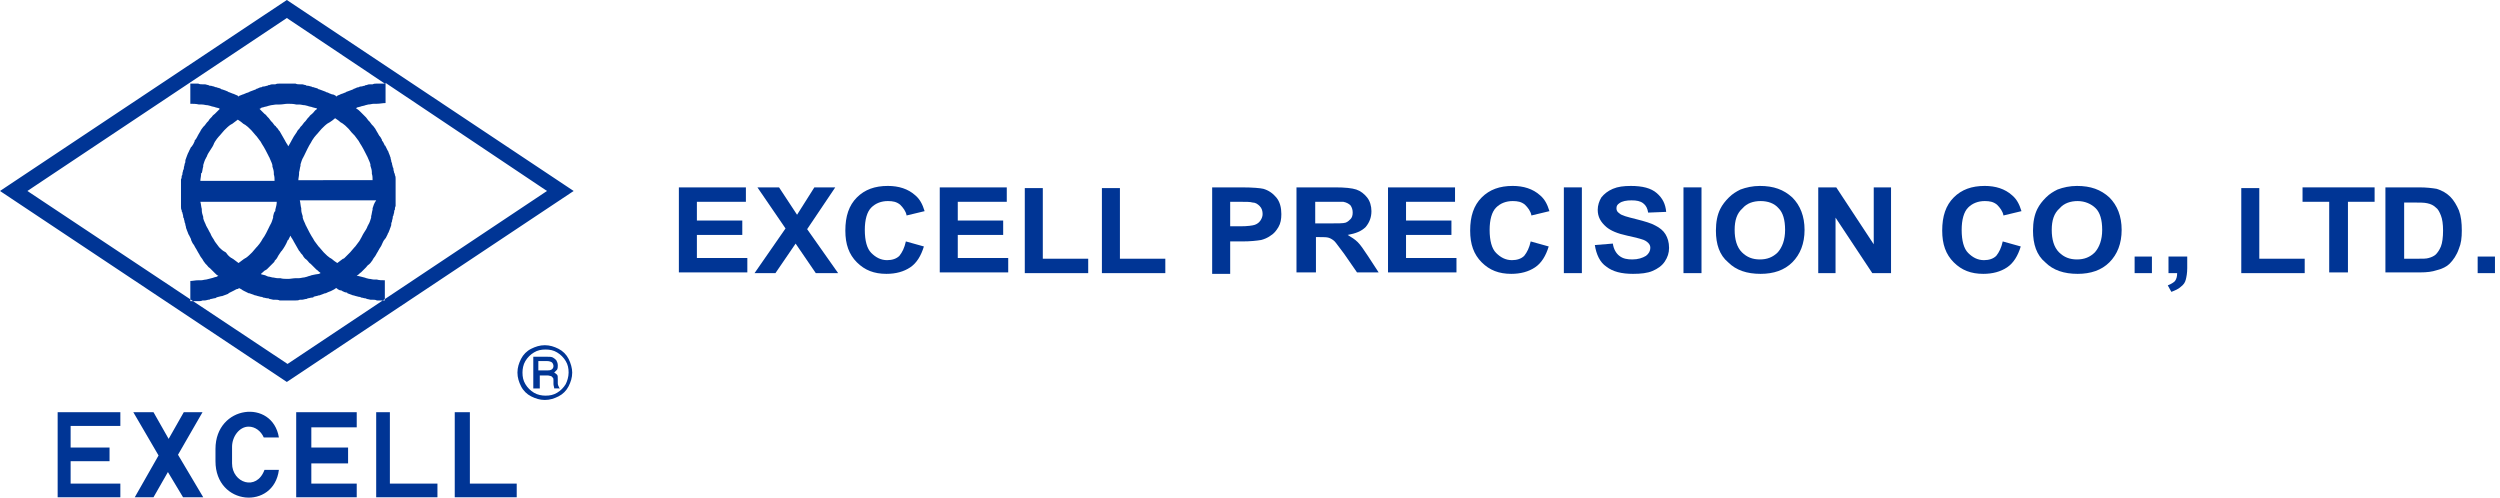 <?xml version="1.0" encoding="utf-8"?>
<!-- Generator: Adobe Illustrator 24.2.0, SVG Export Plug-In . SVG Version: 6.00 Build 0)  -->
<svg version="1.1" id="圖層_1" xmlns="http://www.w3.org/2000/svg" xmlns:xlink="http://www.w3.org/1999/xlink" x="0px" y="0px"
	 width="346.9px" height="69.1px" viewBox="0 0 346.9 69.1" style="enable-background:new 0 0 346.9 69.1;" xml:space="preserve">
<style type="text/css">
	.st0{fill:#003595;}
	.st1{fill-rule:evenodd;clip-rule:evenodd;fill:#003595;}
</style>
<g>
	<g>
		<g>
			<path class="st0" d="M94.2,37.9V26h9.3v2h-6.8v2.6h6.3v2h-6.3v3.2h7v2H94.2z"/>
			<path class="st0" d="M104.7,37.9l4.3-6.2l-3.9-5.7h3l2.5,3.8L113,26h2.9l-3.9,5.8l4.3,6.1h-3.1l-2.8-4.1l-2.8,4.1H104.7z"/>
			<path class="st0" d="M125.7,33.5l2.5,0.7c-0.4,1.3-1,2.3-1.9,2.9c-0.9,0.6-2,0.9-3.3,0.9c-1.7,0-3-0.5-4.1-1.6
				c-1.1-1.1-1.6-2.5-1.6-4.4c0-2,0.5-3.5,1.6-4.6c1.1-1.1,2.5-1.6,4.3-1.6c1.5,0,2.8,0.4,3.8,1.3c0.6,0.5,1,1.2,1.3,2.2l-2.5,0.6
				c-0.1-0.6-0.5-1.1-0.9-1.5c-0.5-0.4-1-0.5-1.7-0.5c-0.9,0-1.7,0.3-2.3,0.9c-0.6,0.6-0.9,1.7-0.9,3.1c0,1.5,0.3,2.6,0.9,3.2
				c0.6,0.6,1.3,1,2.2,1c0.7,0,1.3-0.2,1.7-0.6C125.2,35,125.5,34.4,125.7,33.5z"/>
			<path class="st0" d="M130.4,37.9V26h9.3v2h-6.8v2.6h6.3v2h-6.3v3.2h7v2H130.4z"/>
			<path class="st0" d="M142.2,37.9V26.1h2.5v9.8h6.3v2H142.2z"/>
			<path class="st0" d="M152.9,37.9V26.1h2.5v9.8h6.3v2H152.9z"/>
			<path class="st0" d="M168.2,37.9V26h4.1c1.5,0,2.6,0.1,3,0.2c0.7,0.2,1.3,0.6,1.8,1.2c0.5,0.6,0.7,1.4,0.7,2.3
				c0,0.7-0.1,1.3-0.4,1.8c-0.3,0.5-0.6,0.9-1.1,1.2c-0.4,0.3-0.9,0.5-1.3,0.6c-0.6,0.1-1.5,0.2-2.6,0.2h-1.7v4.5H168.2z M170.7,28
				v3.4h1.4c1,0,1.7-0.1,2-0.2c0.3-0.1,0.6-0.3,0.8-0.6c0.2-0.3,0.3-0.6,0.3-0.9c0-0.4-0.1-0.8-0.4-1.1c-0.3-0.3-0.6-0.5-1-0.5
				c-0.3-0.1-0.9-0.1-1.8-0.1H170.7z"/>
			<path class="st0" d="M179.9,37.9V26h5.4c1.3,0,2.3,0.1,2.9,0.3c0.6,0.2,1.1,0.6,1.5,1.1s0.6,1.2,0.6,1.9c0,0.9-0.3,1.6-0.8,2.2
				c-0.6,0.6-1.4,0.9-2.5,1.1c0.5,0.3,1,0.6,1.4,1c0.4,0.4,0.8,1,1.4,1.9l1.5,2.3h-3l-1.8-2.6c-0.7-0.9-1.1-1.5-1.3-1.7
				c-0.2-0.2-0.5-0.4-0.8-0.5c-0.3-0.1-0.7-0.1-1.3-0.1h-0.5v4.9H179.9z M182.5,31h1.9c1.2,0,2,0,2.3-0.1c0.3-0.1,0.5-0.3,0.7-0.5
				c0.2-0.2,0.3-0.5,0.3-0.9c0-0.4-0.1-0.7-0.3-1c-0.2-0.2-0.5-0.4-1-0.5c-0.2,0-0.8,0-1.9,0h-2V31z"/>
			<path class="st0" d="M192.6,37.9V26h9.3v2h-6.8v2.6h6.3v2h-6.3v3.2h7v2H192.6z"/>
			<path class="st0" d="M212.4,33.5l2.5,0.7c-0.4,1.3-1,2.3-1.9,2.9c-0.9,0.6-2,0.9-3.3,0.9c-1.7,0-3-0.5-4.1-1.6
				c-1.1-1.1-1.6-2.5-1.6-4.4c0-2,0.5-3.5,1.6-4.6c1.1-1.1,2.5-1.6,4.3-1.6c1.5,0,2.8,0.4,3.8,1.3c0.6,0.5,1,1.2,1.3,2.2l-2.5,0.6
				c-0.1-0.6-0.5-1.1-0.9-1.5c-0.5-0.4-1-0.5-1.7-0.5c-0.9,0-1.7,0.3-2.3,0.9c-0.6,0.6-0.9,1.7-0.9,3.1c0,1.5,0.3,2.6,0.9,3.2
				c0.6,0.6,1.3,1,2.2,1c0.7,0,1.3-0.2,1.7-0.6C211.9,35,212.2,34.4,212.4,33.5z"/>
			<path class="st0" d="M217,37.9V26h2.5v11.9H217z"/>
			<path class="st0" d="M221.3,34l2.5-0.2c0.1,0.8,0.5,1.4,0.9,1.7c0.5,0.4,1.1,0.5,1.8,0.5c0.8,0,1.4-0.2,1.9-0.5
				c0.4-0.3,0.6-0.7,0.6-1.1c0-0.3-0.1-0.5-0.3-0.7c-0.2-0.2-0.5-0.4-0.9-0.5c-0.3-0.1-1-0.3-2-0.5c-1.4-0.3-2.3-0.7-2.9-1.2
				c-0.8-0.7-1.2-1.4-1.2-2.4c0-0.6,0.2-1.2,0.5-1.7c0.4-0.5,0.9-0.9,1.6-1.2c0.7-0.3,1.5-0.4,2.5-0.4c1.6,0,2.8,0.3,3.6,1
				c0.8,0.7,1.2,1.5,1.3,2.6l-2.5,0.1c-0.1-0.6-0.3-1-0.7-1.3c-0.4-0.3-0.9-0.4-1.6-0.4c-0.7,0-1.3,0.1-1.7,0.4
				c-0.3,0.2-0.4,0.4-0.4,0.7c0,0.3,0.1,0.5,0.4,0.7c0.3,0.3,1.1,0.5,2.3,0.8c1.2,0.3,2.2,0.6,2.7,0.9c0.6,0.3,1.1,0.7,1.4,1.2
				c0.3,0.5,0.5,1.1,0.5,1.9c0,0.7-0.2,1.3-0.6,1.9c-0.4,0.6-1,1-1.7,1.3c-0.7,0.3-1.6,0.4-2.7,0.4c-1.6,0-2.8-0.3-3.7-1
				C222,36.4,221.5,35.3,221.3,34z"/>
			<path class="st0" d="M233.6,37.9V26h2.5v11.9H233.6z"/>
			<path class="st0" d="M238.1,32c0-1.2,0.2-2.2,0.6-3c0.3-0.6,0.7-1.1,1.2-1.6s1-0.8,1.6-1.1c0.8-0.3,1.7-0.5,2.7-0.5
				c1.9,0,3.3,0.5,4.5,1.6c1.1,1.1,1.7,2.6,1.7,4.5c0,1.9-0.6,3.4-1.7,4.5c-1.1,1.1-2.6,1.6-4.4,1.6c-1.9,0-3.4-0.5-4.5-1.6
				C238.6,35.4,238.1,33.9,238.1,32z M240.7,31.9c0,1.3,0.3,2.4,1,3.1c0.7,0.7,1.5,1,2.5,1s1.8-0.3,2.5-1c0.6-0.7,1-1.7,1-3.1
				c0-1.4-0.3-2.4-0.9-3c-0.6-0.7-1.5-1-2.5-1c-1,0-1.9,0.3-2.5,1C241,29.6,240.7,30.6,240.7,31.9z"/>
			<path class="st0" d="M252.3,37.9V26h2.5l5.2,7.9V26h2.4v11.9h-2.6l-5.1-7.7v7.7H252.3z"/>
			<path class="st0" d="M277.9,33.5l2.5,0.7c-0.4,1.3-1,2.3-1.9,2.9c-0.9,0.6-2,0.9-3.3,0.9c-1.7,0-3-0.5-4.1-1.6
				c-1.1-1.1-1.6-2.5-1.6-4.4c0-2,0.5-3.5,1.6-4.6c1.1-1.1,2.5-1.6,4.3-1.6c1.5,0,2.8,0.4,3.8,1.3c0.6,0.5,1,1.2,1.3,2.2l-2.5,0.6
				c-0.1-0.6-0.5-1.1-0.9-1.5c-0.5-0.4-1-0.5-1.7-0.5c-0.9,0-1.7,0.3-2.3,0.9c-0.6,0.6-0.9,1.7-0.9,3.1c0,1.5,0.3,2.6,0.9,3.2
				c0.6,0.6,1.3,1,2.2,1c0.7,0,1.3-0.2,1.7-0.6C277.4,35,277.7,34.4,277.9,33.5z"/>
			<path class="st0" d="M282.1,32c0-1.2,0.2-2.2,0.6-3c0.3-0.6,0.7-1.1,1.2-1.6c0.5-0.5,1-0.8,1.6-1.1c0.8-0.3,1.7-0.5,2.7-0.5
				c1.9,0,3.3,0.5,4.5,1.6c1.1,1.1,1.7,2.6,1.7,4.5c0,1.9-0.6,3.4-1.7,4.5c-1.1,1.1-2.6,1.6-4.4,1.6c-1.9,0-3.4-0.5-4.5-1.6
				C282.6,35.4,282.1,33.9,282.1,32z M284.7,31.9c0,1.3,0.3,2.4,1,3.1c0.7,0.7,1.5,1,2.5,1c1,0,1.8-0.3,2.5-1c0.6-0.7,1-1.7,1-3.1
				c0-1.4-0.3-2.4-0.9-3s-1.5-1-2.5-1s-1.9,0.3-2.5,1C285,29.6,284.7,30.6,284.7,31.9z"/>
			<path class="st0" d="M296.2,37.9v-2.3h2.4v2.3H296.2z"/>
			<path class="st0" d="M301.1,35.6h2.4v1.6c0,0.7-0.1,1.2-0.2,1.6c-0.1,0.4-0.3,0.7-0.7,1c-0.3,0.3-0.8,0.5-1.3,0.7l-0.5-0.9
				c0.5-0.2,0.8-0.4,1-0.6c0.2-0.3,0.3-0.6,0.3-1.1h-1.2V35.6z"/>
			<path class="st0" d="M311,37.9V26.1h2.5v9.8h6.3v2H311z"/>
			<path class="st0" d="M323.2,37.9V28h-3.7v-2h10v2h-3.7v9.8H323.2z"/>
			<path class="st0" d="M331.1,26h4.6c1,0,1.8,0.1,2.4,0.2c0.7,0.2,1.4,0.6,1.9,1.1c0.5,0.5,0.9,1.2,1.2,1.9
				c0.3,0.8,0.4,1.7,0.4,2.8c0,1-0.1,1.8-0.4,2.5c-0.3,0.9-0.8,1.6-1.3,2.1c-0.4,0.4-1,0.7-1.8,0.9c-0.6,0.2-1.3,0.3-2.3,0.3h-4.8
				V26z M333.6,28v7.9h1.9c0.7,0,1.2,0,1.5-0.1c0.4-0.1,0.8-0.3,1-0.5s0.5-0.6,0.7-1.1c0.2-0.5,0.3-1.3,0.3-2.2
				c0-0.9-0.1-1.6-0.3-2.1c-0.2-0.5-0.4-0.9-0.7-1.1c-0.3-0.3-0.7-0.5-1.2-0.6c-0.4-0.1-1.1-0.1-2.1-0.1H333.6z"/>
			<path class="st0" d="M343.8,37.9v-2.3h2.4v2.3H343.8z"/>
		</g>
	</g>
	<g>
		<path class="st0" d="M32.2,64.3V62c0-1.4,1-2.8,2.3-2.8c0.9,0,1.7,0.6,2.1,1.5h2.1c-0.9-5.4-8.8-4.5-8.8,1.6V64
			c0,6.2,8.1,6.8,8.8,1.2h-2C35.6,68.2,32.2,67,32.2,64.3L32.2,64.3z"/>
		<polygon class="st0" points="28.1,57.2 25.5,57.2 23.4,60.9 21.3,57.2 18.5,57.2 22,63.2 18.7,69 21.3,69 23.3,65.5 25.4,69 
			28.2,69 24.7,63.1 28.1,57.2 		"/>
		<polygon class="st0" points="8,69 16.7,69 16.7,67.1 9.8,67.1 9.8,64 15.2,64 15.2,62.1 9.8,62.1 9.8,59.1 16.7,59.1 16.7,57.2 
			8,57.2 8,69 		"/>
		<polygon class="st0" points="65.2,57.2 63.1,57.2 63.1,69 71.7,69 71.7,67.1 65.2,67.1 65.2,57.2 		"/>
		<polygon class="st0" points="43.2,64.3 48.3,64.3 48.3,62.1 43.2,62.1 43.2,59.3 49.5,59.3 49.5,57.2 41.1,57.2 41.1,69 49.5,69 
			49.5,67.1 43.2,67.1 43.2,64.3 		"/>
		<polygon class="st0" points="54.1,57.2 52.2,57.2 52.2,69 60.7,69 60.7,67.1 54.1,67.1 54.1,57.2 		"/>
		<path class="st0" d="M74.7,50.1v1.3h1.1c0.3,0,0.5,0,0.7-0.1c0.2-0.1,0.3-0.3,0.3-0.5c0-0.2-0.1-0.4-0.2-0.5
			c-0.1-0.1-0.4-0.2-0.7-0.2H74.7L74.7,50.1z M74,49.5h1.8c0.4,0,0.7,0,0.9,0.1c0.2,0.1,0.3,0.2,0.5,0.4c0.1,0.2,0.2,0.4,0.2,0.7
			c0,0.2,0,0.4-0.1,0.6c-0.1,0.1-0.2,0.2-0.4,0.4c0.2,0.1,0.3,0.2,0.4,0.3c0.1,0.1,0.1,0.3,0.1,0.7v0.5c0,0.2,0.1,0.4,0.2,0.6
			l0.1,0.1h-0.8c0-0.2-0.1-0.4-0.1-0.6l0-0.5c0-0.2,0-0.3-0.1-0.4c-0.1-0.1-0.1-0.1-0.2-0.2c-0.1,0-0.3-0.1-0.5-0.1h-1.1v1.8H74
			V49.5L74,49.5z M78.9,51.7c0-0.6-0.1-1.1-0.4-1.6c-0.3-0.5-0.7-0.9-1.2-1.2c-0.5-0.3-1-0.4-1.6-0.4c-0.6,0-1.1,0.1-1.6,0.4
			c-0.5,0.3-0.9,0.7-1.2,1.2c-0.3,0.5-0.4,1.1-0.4,1.6c0,0.6,0.1,1.1,0.4,1.6c0.3,0.5,0.7,0.9,1.2,1.2c0.5,0.3,1.1,0.4,1.6,0.4
			c0.6,0,1.1-0.1,1.6-0.4c0.5-0.3,0.9-0.7,1.2-1.2C78.7,52.9,78.9,52.3,78.9,51.7L78.9,51.7z M79.4,51.7c0,0.7-0.2,1.3-0.5,1.9
			c-0.3,0.6-0.8,1.1-1.4,1.4c-0.6,0.3-1.2,0.5-1.9,0.5c-0.7,0-1.3-0.2-1.9-0.5c-0.6-0.3-1.1-0.8-1.4-1.4c-0.3-0.6-0.5-1.2-0.5-1.9
			c0-0.7,0.2-1.3,0.5-1.9c0.3-0.6,0.8-1.1,1.4-1.4c0.6-0.3,1.2-0.5,1.9-0.5c0.7,0,1.3,0.2,1.9,0.5c0.6,0.3,1.1,0.8,1.4,1.4
			C79.2,50.4,79.4,51.1,79.4,51.7L79.4,51.7z"/>
		<path class="st1" d="M39.8,0L0,26.5l39.8,26.5l39.8-26.5L39.8,0z M3.8,26.5l36-24l13.6,9.1c-0.3,0-0.6,0-0.8,0c-0.1,0-0.2,0-0.3,0
			c-0.2,0-0.4,0-0.6,0.1c-0.1,0-0.2,0-0.3,0c-0.2,0-0.3,0-0.5,0.1c-0.1,0-0.2,0-0.3,0.1c-0.2,0-0.3,0.1-0.5,0.1
			c-0.1,0-0.2,0-0.3,0.1c-0.2,0-0.4,0.1-0.6,0.2c-0.1,0-0.1,0-0.2,0.1c-0.3,0.1-0.5,0.2-0.8,0.3c-0.1,0-0.2,0.1-0.2,0.1
			c-0.2,0.1-0.3,0.1-0.5,0.2c-0.1,0-0.2,0.1-0.3,0.1c-0.1,0.1-0.3,0.1-0.4,0.2c0,0-0.1,0-0.1,0.1c0,0-0.1,0-0.1-0.1
			c-0.2-0.1-0.3-0.2-0.5-0.2c-0.1,0-0.2-0.1-0.3-0.1c-0.2-0.1-0.4-0.2-0.5-0.2c-0.1,0-0.1-0.1-0.2-0.1c-0.3-0.1-0.5-0.2-0.8-0.3
			c-0.1,0-0.1,0-0.2-0.1c-0.2-0.1-0.4-0.1-0.6-0.2c-0.1,0-0.2,0-0.3-0.1c-0.2,0-0.3-0.1-0.5-0.1c-0.1,0-0.2,0-0.3-0.1
			c-0.2,0-0.3-0.1-0.5-0.1c-0.1,0-0.2,0-0.3,0c-0.2,0-0.4,0-0.6-0.1c-0.1,0-0.2,0-0.3,0c-0.3,0-0.6,0-0.8,0c-0.3,0-0.6,0-0.8,0
			c-0.1,0-0.2,0-0.3,0c-0.2,0-0.4,0-0.6,0.1c-0.1,0-0.2,0-0.3,0c-0.2,0-0.3,0-0.5,0.1c-0.1,0-0.2,0-0.3,0.1c-0.2,0-0.3,0.1-0.5,0.1
			c-0.1,0-0.2,0-0.3,0.1c-0.2,0-0.4,0.1-0.6,0.2c-0.1,0-0.1,0-0.2,0.1c-0.3,0.1-0.5,0.2-0.8,0.3c-0.1,0-0.1,0.1-0.2,0.1
			c-0.2,0.1-0.4,0.1-0.5,0.2c-0.1,0-0.2,0.1-0.3,0.1c-0.2,0.1-0.3,0.1-0.5,0.2c0,0-0.1,0-0.1,0.1c0,0-0.1,0-0.1-0.1
			c-0.1-0.1-0.3-0.1-0.4-0.2c-0.1,0-0.2-0.1-0.3-0.1c-0.2-0.1-0.3-0.1-0.5-0.2c-0.1,0-0.2-0.1-0.2-0.1c-0.2-0.1-0.5-0.2-0.8-0.3
			c-0.1,0-0.1,0-0.2-0.1c-0.2-0.1-0.4-0.1-0.6-0.2c-0.1,0-0.2,0-0.3-0.1c-0.2,0-0.3-0.1-0.5-0.1c-0.1,0-0.2,0-0.3-0.1
			c-0.2,0-0.3-0.1-0.5-0.1c-0.1,0-0.2,0-0.3,0c-0.2,0-0.4,0-0.6-0.1c-0.1,0-0.2,0-0.3,0c-0.3,0-0.6,0-0.8,0h0v2.8h0
			c0.4,0,0.8,0,1.2,0.1c0.1,0,0.2,0,0.4,0c0.3,0,0.5,0.1,0.8,0.1c0.1,0,0.3,0.1,0.4,0.1c0.2,0.1,0.5,0.1,0.7,0.2
			c0.1,0,0.3,0.1,0.4,0.1c0.1,0,0.1,0.1,0.2,0.1c0,0-0.1,0.1-0.1,0.1c-0.1,0.1-0.3,0.3-0.4,0.4c-0.1,0.1-0.1,0.1-0.2,0.2
			c-0.1,0.1-0.3,0.2-0.4,0.4c-0.1,0.1-0.1,0.1-0.2,0.2c-0.1,0.1-0.2,0.2-0.3,0.4c-0.1,0.1-0.1,0.1-0.2,0.2c-0.1,0.1-0.2,0.3-0.3,0.4
			c-0.1,0.1-0.1,0.1-0.2,0.2c-0.1,0.1-0.2,0.3-0.3,0.4c0,0.1-0.1,0.1-0.1,0.2c-0.1,0.2-0.2,0.3-0.3,0.5c0,0.1-0.1,0.1-0.1,0.2
			c-0.1,0.2-0.2,0.4-0.4,0.6c0,0,0,0,0,0.1c-0.1,0.2-0.2,0.5-0.4,0.7c0,0,0,0.1-0.1,0.1c-0.1,0.2-0.2,0.4-0.3,0.6
			c0,0.1-0.1,0.2-0.1,0.2c-0.1,0.2-0.1,0.3-0.2,0.5c0,0.1-0.1,0.2-0.1,0.3c-0.1,0.2-0.1,0.3-0.1,0.5c0,0.1-0.1,0.2-0.1,0.3
			c0,0.2-0.1,0.3-0.1,0.5c0,0.1,0,0.2-0.1,0.3c0,0.2-0.1,0.3-0.1,0.5c0,0.1,0,0.2-0.1,0.3c0,0.2,0,0.3-0.1,0.5c0,0.1,0,0.2,0,0.3
			c0,0.2,0,0.4,0,0.5c0,0.1,0,0.2,0,0.3c0,0.3,0,0.5,0,0.8s0,0.5,0,0.8c0,0.1,0,0.2,0,0.3c0,0.2,0,0.4,0,0.5c0,0.1,0,0.2,0,0.3
			c0,0.2,0,0.3,0.1,0.5c0,0.1,0,0.2,0.1,0.3c0,0.2,0.1,0.3,0.1,0.5c0,0.1,0,0.2,0.1,0.3c0,0.2,0.1,0.3,0.1,0.5
			c0,0.1,0.1,0.2,0.1,0.3c0,0.2,0.1,0.3,0.1,0.5c0,0.1,0.1,0.2,0.1,0.3c0.1,0.2,0.1,0.3,0.2,0.5c0,0.1,0.1,0.2,0.1,0.2
			c0.1,0.2,0.2,0.4,0.3,0.6c0,0,0,0.1,0,0.1c0.1,0.2,0.2,0.5,0.4,0.7c0,0,0,0,0,0c0.1,0.2,0.2,0.4,0.4,0.7c0,0.1,0.1,0.1,0.1,0.2
			c0.1,0.2,0.2,0.3,0.3,0.5c0,0.1,0.1,0.1,0.1,0.2c0.1,0.1,0.2,0.3,0.3,0.4c0,0.1,0.1,0.1,0.1,0.2c0.1,0.1,0.2,0.3,0.3,0.4
			c0.1,0.1,0.1,0.1,0.2,0.2c0.1,0.1,0.2,0.3,0.4,0.4c0.1,0.1,0.1,0.1,0.2,0.2c0.1,0.1,0.3,0.3,0.4,0.4c0,0,0.1,0.1,0.1,0.1
			c0.2,0.2,0.3,0.3,0.5,0.4c0,0,0,0,0,0c-0.1,0-0.1,0-0.2,0.1c-0.1,0-0.3,0.1-0.4,0.1c-0.2,0.1-0.4,0.1-0.7,0.2
			c-0.1,0-0.3,0.1-0.4,0.1c-0.2,0-0.5,0.1-0.7,0.1c-0.1,0-0.3,0-0.4,0c-0.4,0-0.8,0.1-1.1,0.1h0v2.8h0c0.3,0,0.6,0,0.8,0
			c0.1,0,0.2,0,0.3,0c0.2,0,0.4,0,0.6-0.1c0.1,0,0.2,0,0.3,0c0.2,0,0.4-0.1,0.5-0.1c0.1,0,0.2,0,0.3-0.1c0.2,0,0.4-0.1,0.5-0.1
			c0.1,0,0.2,0,0.3-0.1c0.2-0.1,0.4-0.1,0.7-0.2c0,0,0.1,0,0.1,0c0.3-0.1,0.5-0.2,0.8-0.3c0,0,0.1,0,0.1-0.1
			c0.2-0.1,0.4-0.2,0.6-0.3c0.1,0,0.1-0.1,0.2-0.1c0.2-0.1,0.3-0.2,0.5-0.2c0,0,0.1,0,0.1-0.1c0,0,0.1,0,0.1,0
			c0.2,0.1,0.4,0.2,0.5,0.3c0.1,0,0.1,0.1,0.2,0.1c0.2,0.1,0.4,0.2,0.6,0.3c0,0,0.1,0,0.1,0c0.3,0.1,0.5,0.2,0.8,0.3
			c0,0,0.1,0,0.1,0c0.2,0.1,0.4,0.1,0.7,0.2c0.1,0,0.2,0,0.3,0.1c0.2,0,0.4,0.1,0.6,0.1c0.1,0,0.2,0,0.3,0.1c0.2,0,0.4,0.1,0.5,0.1
			c0.1,0,0.2,0,0.3,0c0.2,0,0.4,0,0.6,0.1c0.1,0,0.2,0,0.3,0c0.3,0,0.6,0,0.8,0c0.3,0,0.6,0,0.8,0c0.1,0,0.2,0,0.3,0
			c0.2,0,0.4,0,0.6-0.1c0.1,0,0.2,0,0.3,0c0.2,0,0.4-0.1,0.5-0.1c0.1,0,0.2,0,0.3-0.1c0.2,0,0.4-0.1,0.6-0.1c0.1,0,0.2,0,0.2-0.1
			c0.2-0.1,0.5-0.1,0.7-0.2c0,0,0.1,0,0.1,0c0.3-0.1,0.5-0.2,0.8-0.3c0,0,0.1,0,0.1,0c0.2-0.1,0.4-0.2,0.7-0.3
			c0.1,0,0.1-0.1,0.2-0.1c0.2-0.1,0.4-0.2,0.5-0.3c0,0,0.1,0,0.1,0c0,0,0.1,0,0.1,0.1c0.2,0.1,0.3,0.2,0.5,0.2
			c0.1,0,0.2,0.1,0.2,0.1c0.2,0.1,0.4,0.2,0.6,0.2c0,0,0.1,0,0.1,0.1c0.3,0.1,0.5,0.2,0.8,0.3c0,0,0.1,0,0.1,0
			c0.2,0.1,0.4,0.1,0.7,0.2c0.1,0,0.2,0,0.3,0.1c0.2,0,0.4,0.1,0.5,0.1c0.1,0,0.2,0,0.3,0.1c0.2,0,0.4,0.1,0.5,0.1
			c0.1,0,0.2,0,0.3,0c0.2,0,0.4,0,0.6,0.1c0.1,0,0.2,0,0.3,0c0.3,0,0.6,0,0.8,0h0v-2.8h0c-0.4,0-0.8,0-1.1-0.1c-0.1,0-0.3,0-0.4,0
			c-0.2,0-0.5-0.1-0.7-0.1c-0.1,0-0.3-0.1-0.4-0.1c-0.2-0.1-0.4-0.1-0.7-0.2c-0.1,0-0.3-0.1-0.4-0.1c-0.1,0-0.1,0-0.2-0.1
			c0,0,0,0,0.1,0c0.2-0.1,0.3-0.3,0.5-0.4c0,0,0.1-0.1,0.1-0.1c0.1-0.1,0.3-0.3,0.4-0.4c0.1-0.1,0.1-0.1,0.2-0.2
			c0.1-0.1,0.2-0.3,0.4-0.4c0.1-0.1,0.1-0.1,0.2-0.2c0.1-0.1,0.2-0.3,0.3-0.4c0-0.1,0.1-0.1,0.1-0.2c0.1-0.1,0.2-0.3,0.3-0.4
			c0-0.1,0.1-0.1,0.1-0.2c0.1-0.2,0.2-0.3,0.3-0.5c0-0.1,0.1-0.1,0.1-0.2c0.1-0.2,0.3-0.4,0.4-0.7c0,0,0,0,0,0
			c0.1-0.2,0.2-0.5,0.4-0.7c0,0,0-0.1,0.1-0.1c0.1-0.2,0.2-0.4,0.3-0.6c0-0.1,0.1-0.2,0.1-0.2c0.1-0.2,0.1-0.3,0.2-0.5
			c0-0.1,0.1-0.2,0.1-0.3c0.1-0.2,0.1-0.3,0.1-0.5c0-0.1,0.1-0.2,0.1-0.3c0-0.2,0.1-0.3,0.1-0.5c0-0.1,0-0.2,0.1-0.3
			c0-0.2,0.1-0.3,0.1-0.5c0-0.1,0-0.2,0.1-0.3c0-0.2,0-0.3,0.1-0.5c0-0.1,0-0.2,0-0.3c0-0.2,0-0.4,0-0.5c0-0.1,0-0.2,0-0.3
			c0-0.3,0-0.5,0-0.8c0-0.3,0-0.5,0-0.8c0-0.1,0-0.2,0-0.3c0-0.2,0-0.4,0-0.5c0-0.1,0-0.2,0-0.3c0-0.2,0-0.3-0.1-0.5
			c0-0.1,0-0.2-0.1-0.3c0-0.2-0.1-0.3-0.1-0.5c0-0.1,0-0.2-0.1-0.3c0-0.2-0.1-0.3-0.1-0.5c0-0.1-0.1-0.2-0.1-0.3
			c0-0.2-0.1-0.3-0.1-0.5c0-0.1-0.1-0.2-0.1-0.3c-0.1-0.2-0.1-0.3-0.2-0.5c0-0.1-0.1-0.2-0.1-0.2c-0.1-0.2-0.2-0.4-0.3-0.6
			c0,0,0-0.1-0.1-0.1c-0.1-0.2-0.2-0.5-0.4-0.7c0,0,0,0,0-0.1c-0.1-0.2-0.2-0.4-0.4-0.6c0-0.1-0.1-0.1-0.1-0.2
			c-0.1-0.2-0.2-0.3-0.3-0.5c0-0.1-0.1-0.1-0.1-0.2c-0.1-0.1-0.2-0.3-0.3-0.4c-0.1-0.1-0.1-0.1-0.2-0.2c-0.1-0.1-0.2-0.3-0.3-0.4
			c-0.1-0.1-0.1-0.1-0.2-0.2c-0.1-0.1-0.2-0.3-0.3-0.4c-0.1-0.1-0.1-0.1-0.2-0.2c-0.1-0.1-0.3-0.3-0.4-0.4c-0.1-0.1-0.1-0.1-0.2-0.2
			c-0.1-0.1-0.3-0.3-0.5-0.4c0,0-0.1-0.1-0.1-0.1c0.1,0,0.1-0.1,0.2-0.1c0.1,0,0.3-0.1,0.4-0.1c0.2-0.1,0.5-0.1,0.7-0.2
			c0.1,0,0.3-0.1,0.4-0.1c0.3,0,0.5-0.1,0.8-0.1c0.1,0,0.2,0,0.4,0c0.4,0,0.8-0.1,1.2-0.1h0v-2.8l22.4,15l-36,24L3.8,26.5z
			 M49.1,18.7c0,0,0.1,0.1,0.1,0.1c0.2,0.3,0.4,0.5,0.6,0.8c0,0.1,0.1,0.1,0.1,0.2c0.4,0.6,0.7,1.2,1,1.8c0,0.1,0.1,0.1,0.1,0.2
			c0.1,0.3,0.3,0.6,0.4,1c0,0.1,0,0.1,0,0.2c0.1,0.3,0.2,0.6,0.2,0.9c0,0.1,0,0.1,0,0.2c0.1,0.3,0.1,0.6,0.1,0.9H41.4
			c0-0.3,0.1-0.6,0.1-0.9c0-0.1,0-0.1,0-0.2c0.1-0.3,0.1-0.6,0.2-0.9c0-0.1,0-0.1,0-0.2c0.1-0.3,0.2-0.7,0.4-1
			c0-0.1,0.1-0.1,0.1-0.2c0.3-0.6,0.6-1.3,1-1.9c0-0.1,0.1-0.1,0.1-0.2c0.2-0.3,0.4-0.6,0.6-0.8c0,0,0.1-0.1,0.1-0.1
			c0.2-0.2,0.4-0.5,0.6-0.7c0,0,0.1-0.1,0.1-0.1c0.2-0.2,0.5-0.5,0.8-0.7c0.1,0,0.1-0.1,0.2-0.1c0.3-0.2,0.6-0.4,0.8-0.6
			c0.3,0.2,0.6,0.4,0.8,0.6c0.1,0,0.1,0.1,0.2,0.1c0.3,0.2,0.5,0.4,0.8,0.7c0,0,0.1,0.1,0.1,0.1C48.7,18.3,48.9,18.5,49.1,18.7z
			 M51.7,28.9c0,0.1,0,0.1,0,0.2c-0.1,0.3-0.1,0.6-0.2,0.9c0,0.1,0,0.1,0,0.2c-0.1,0.3-0.2,0.7-0.4,1c0,0.1-0.1,0.1-0.1,0.2
			c-0.1,0.3-0.3,0.6-0.5,0.9c0,0,0,0,0,0c-0.2,0.3-0.3,0.6-0.5,0.9c0,0.1-0.1,0.1-0.1,0.2c-0.2,0.3-0.4,0.5-0.6,0.8
			c0,0-0.1,0.1-0.1,0.1c-0.2,0.2-0.4,0.5-0.6,0.7c0,0-0.1,0.1-0.1,0.1c-0.2,0.2-0.5,0.5-0.7,0.7c-0.1,0.1-0.1,0.1-0.2,0.1
			c-0.3,0.2-0.5,0.4-0.8,0.6c0,0,0,0,0,0c0,0,0,0,0,0c-0.3-0.2-0.6-0.4-0.8-0.6c-0.1,0-0.1-0.1-0.2-0.1c-0.3-0.2-0.5-0.4-0.8-0.7
			c0,0-0.1-0.1-0.1-0.1c-0.2-0.2-0.4-0.5-0.6-0.7c0,0-0.1-0.1-0.1-0.1c-0.2-0.3-0.4-0.5-0.6-0.8c0-0.1-0.1-0.1-0.1-0.2
			c-0.4-0.6-0.7-1.2-1-1.8c0-0.1-0.1-0.1-0.1-0.2c-0.1-0.3-0.3-0.6-0.4-1c0-0.1,0-0.1,0-0.2c-0.1-0.3-0.2-0.6-0.2-0.9
			c0-0.1,0-0.1,0-0.2c-0.1-0.3-0.1-0.7-0.2-1.1c0,0,0,0,0,0h10.6c0,0,0,0,0,0C51.9,28.2,51.8,28.6,51.7,28.9z M43.2,38.2
			c-0.2,0.1-0.4,0.1-0.6,0.2c-0.1,0-0.3,0.1-0.4,0.1c-0.2,0-0.5,0.1-0.7,0.1c-0.1,0-0.3,0-0.4,0c-0.4,0-0.8,0.1-1.1,0.1
			c-0.4,0-0.8,0-1.1-0.1c-0.1,0-0.3,0-0.4,0c-0.2,0-0.5-0.1-0.7-0.1c-0.1,0-0.3-0.1-0.4-0.1c-0.2,0-0.4-0.1-0.6-0.2
			c-0.1,0-0.3-0.1-0.4-0.1c-0.1,0-0.1,0-0.2-0.1c0,0,0.1,0,0.1-0.1c0.2-0.1,0.3-0.3,0.5-0.4c0.1,0,0.1-0.1,0.2-0.1
			c0.1-0.1,0.3-0.3,0.4-0.4c0.1-0.1,0.1-0.1,0.2-0.2c0.1-0.1,0.3-0.3,0.4-0.4c0.1-0.1,0.1-0.1,0.1-0.2c0.1-0.1,0.3-0.3,0.4-0.5
			c0-0.1,0.1-0.1,0.1-0.2c0.1-0.2,0.3-0.4,0.4-0.6c0,0,0,0,0.1-0.1c0.3-0.4,0.6-0.9,0.8-1.4c0,0,0-0.1,0.1-0.1
			c0.1-0.2,0.2-0.4,0.3-0.6c0,0,0,0,0-0.1c0,0,0,0.1,0,0.1c0.1,0.2,0.2,0.4,0.3,0.5c0,0.1,0.1,0.1,0.1,0.2c0.3,0.5,0.5,0.9,0.8,1.4
			c0,0,0.1,0.1,0.1,0.1c0.1,0.2,0.2,0.3,0.4,0.5c0,0.1,0.1,0.1,0.1,0.2c0.1,0.1,0.2,0.3,0.4,0.4c0.1,0.1,0.1,0.1,0.2,0.2
			c0.1,0.1,0.2,0.3,0.4,0.4c0.1,0.1,0.1,0.1,0.2,0.2c0.1,0.1,0.3,0.3,0.4,0.4c0.1,0.1,0.1,0.1,0.2,0.2c0.2,0.1,0.3,0.3,0.5,0.4
			c0,0,0,0,0.1,0.1c-0.1,0-0.1,0-0.2,0.1C43.5,38.1,43.3,38.2,43.2,38.2z M30.5,34.4c0,0-0.1-0.1-0.1-0.1c-0.2-0.3-0.4-0.5-0.6-0.8
			c0-0.1-0.1-0.1-0.1-0.2c-0.2-0.3-0.4-0.6-0.5-0.9c0,0,0,0,0,0c-0.2-0.3-0.3-0.6-0.5-0.9c0-0.1-0.1-0.1-0.1-0.2
			c-0.1-0.3-0.3-0.6-0.4-1c0-0.1,0-0.1,0-0.2c-0.1-0.3-0.2-0.6-0.2-0.9c0-0.1,0-0.1,0-0.2c-0.1-0.3-0.1-0.7-0.2-1c0,0,0,0,0,0h10.6
			c0,0,0,0,0,0c0,0.4-0.1,0.7-0.2,1.1c0,0.1,0,0.1,0,0.2C38,29.4,38,29.7,37.9,30c0,0.1,0,0.1,0,0.2c-0.1,0.3-0.2,0.7-0.4,1
			c0,0.1-0.1,0.1-0.1,0.2c-0.3,0.6-0.6,1.3-1,1.8c0,0.1-0.1,0.1-0.1,0.2c-0.2,0.3-0.4,0.6-0.6,0.8c0,0-0.1,0.1-0.1,0.1
			c-0.2,0.2-0.4,0.5-0.6,0.7c0,0-0.1,0.1-0.1,0.1c-0.2,0.2-0.5,0.5-0.8,0.7c-0.1,0-0.1,0.1-0.2,0.1c-0.3,0.2-0.5,0.4-0.8,0.6
			c0,0,0,0,0,0c0,0,0,0,0,0c0,0,0,0,0,0c-0.3-0.2-0.5-0.4-0.8-0.6c-0.1,0-0.1-0.1-0.2-0.1c-0.3-0.2-0.5-0.4-0.7-0.7
			c0,0-0.1-0.1-0.1-0.1C30.9,34.8,30.7,34.6,30.5,34.4z M28,24c0.1-0.3,0.1-0.6,0.2-0.9c0-0.1,0-0.1,0-0.2c0.1-0.3,0.2-0.7,0.4-1
			c0-0.1,0.1-0.1,0.1-0.2c0.1-0.3,0.3-0.6,0.5-0.9c0,0,0,0,0,0c0.2-0.3,0.4-0.6,0.5-0.9c0-0.1,0.1-0.1,0.1-0.2
			c0.2-0.3,0.4-0.6,0.6-0.8c0,0,0.1-0.1,0.1-0.1c0.2-0.2,0.4-0.5,0.6-0.7c0,0,0.1-0.1,0.1-0.1c0.2-0.2,0.5-0.5,0.8-0.7
			c0.1,0,0.1-0.1,0.2-0.1c0.3-0.2,0.5-0.4,0.8-0.6c0.3,0.2,0.6,0.4,0.8,0.6c0.1,0,0.1,0.1,0.2,0.1c0.3,0.2,0.5,0.4,0.8,0.7
			c0,0,0.1,0.1,0.1,0.1c0.2,0.2,0.4,0.5,0.6,0.7c0,0,0.1,0.1,0.1,0.1c0.2,0.3,0.4,0.5,0.6,0.8c0,0.1,0.1,0.1,0.1,0.2
			c0.4,0.6,0.7,1.2,1,1.8c0,0.1,0.1,0.1,0.1,0.2c0.1,0.3,0.3,0.6,0.4,1c0,0.1,0,0.1,0,0.2c0.1,0.3,0.2,0.6,0.2,0.9
			c0,0.1,0,0.1,0,0.2c0.1,0.3,0.1,0.6,0.1,0.9H27.8c0-0.3,0.1-0.6,0.1-0.9C27.9,24.1,27.9,24,28,24z M36.5,14.9
			c0.2-0.1,0.5-0.1,0.7-0.2c0.1,0,0.3-0.1,0.4-0.1c0.2,0,0.5-0.1,0.8-0.1c0.1,0,0.2,0,0.4,0c0.4,0,0.8-0.1,1.1-0.1
			c0.4,0,0.8,0,1.2,0.1c0.1,0,0.2,0,0.4,0c0.3,0,0.5,0.1,0.8,0.1c0.1,0,0.3,0.1,0.4,0.1c0.2,0.1,0.5,0.1,0.7,0.2
			c0.1,0,0.3,0.1,0.4,0.1c0.1,0,0.1,0,0.2,0.1c0,0-0.1,0.1-0.1,0.1c-0.2,0.1-0.3,0.3-0.4,0.4c-0.1,0.1-0.1,0.1-0.2,0.2
			c-0.1,0.1-0.3,0.2-0.4,0.4c-0.1,0.1-0.1,0.1-0.2,0.2c-0.1,0.1-0.2,0.3-0.3,0.4c-0.1,0.1-0.1,0.1-0.2,0.2c-0.1,0.1-0.2,0.3-0.3,0.4
			c-0.1,0.1-0.1,0.1-0.2,0.2c-0.1,0.2-0.2,0.3-0.4,0.5c0,0.1-0.1,0.1-0.1,0.2c-0.3,0.4-0.6,0.9-0.8,1.3c0,0.1-0.1,0.1-0.1,0.2
			c-0.1,0.2-0.2,0.3-0.3,0.5c0,0,0,0.1,0,0.1c0,0,0,0,0-0.1c-0.1-0.2-0.2-0.4-0.3-0.5c0-0.1-0.1-0.1-0.1-0.2
			c-0.3-0.5-0.5-0.9-0.8-1.4c0,0-0.1-0.1-0.1-0.1c-0.1-0.2-0.2-0.3-0.4-0.5c0-0.1-0.1-0.1-0.2-0.2c-0.1-0.1-0.2-0.3-0.3-0.4
			c-0.1-0.1-0.1-0.1-0.2-0.2c-0.1-0.1-0.2-0.3-0.3-0.4c-0.1-0.1-0.1-0.1-0.2-0.2c-0.1-0.1-0.2-0.3-0.4-0.4c-0.1-0.1-0.1-0.1-0.2-0.2
			c-0.1-0.1-0.3-0.3-0.4-0.4c0,0-0.1-0.1-0.1-0.1c0.1,0,0.1,0,0.2-0.1C36.2,15,36.3,14.9,36.5,14.9z"/>
	</g>
</g>
</svg>
